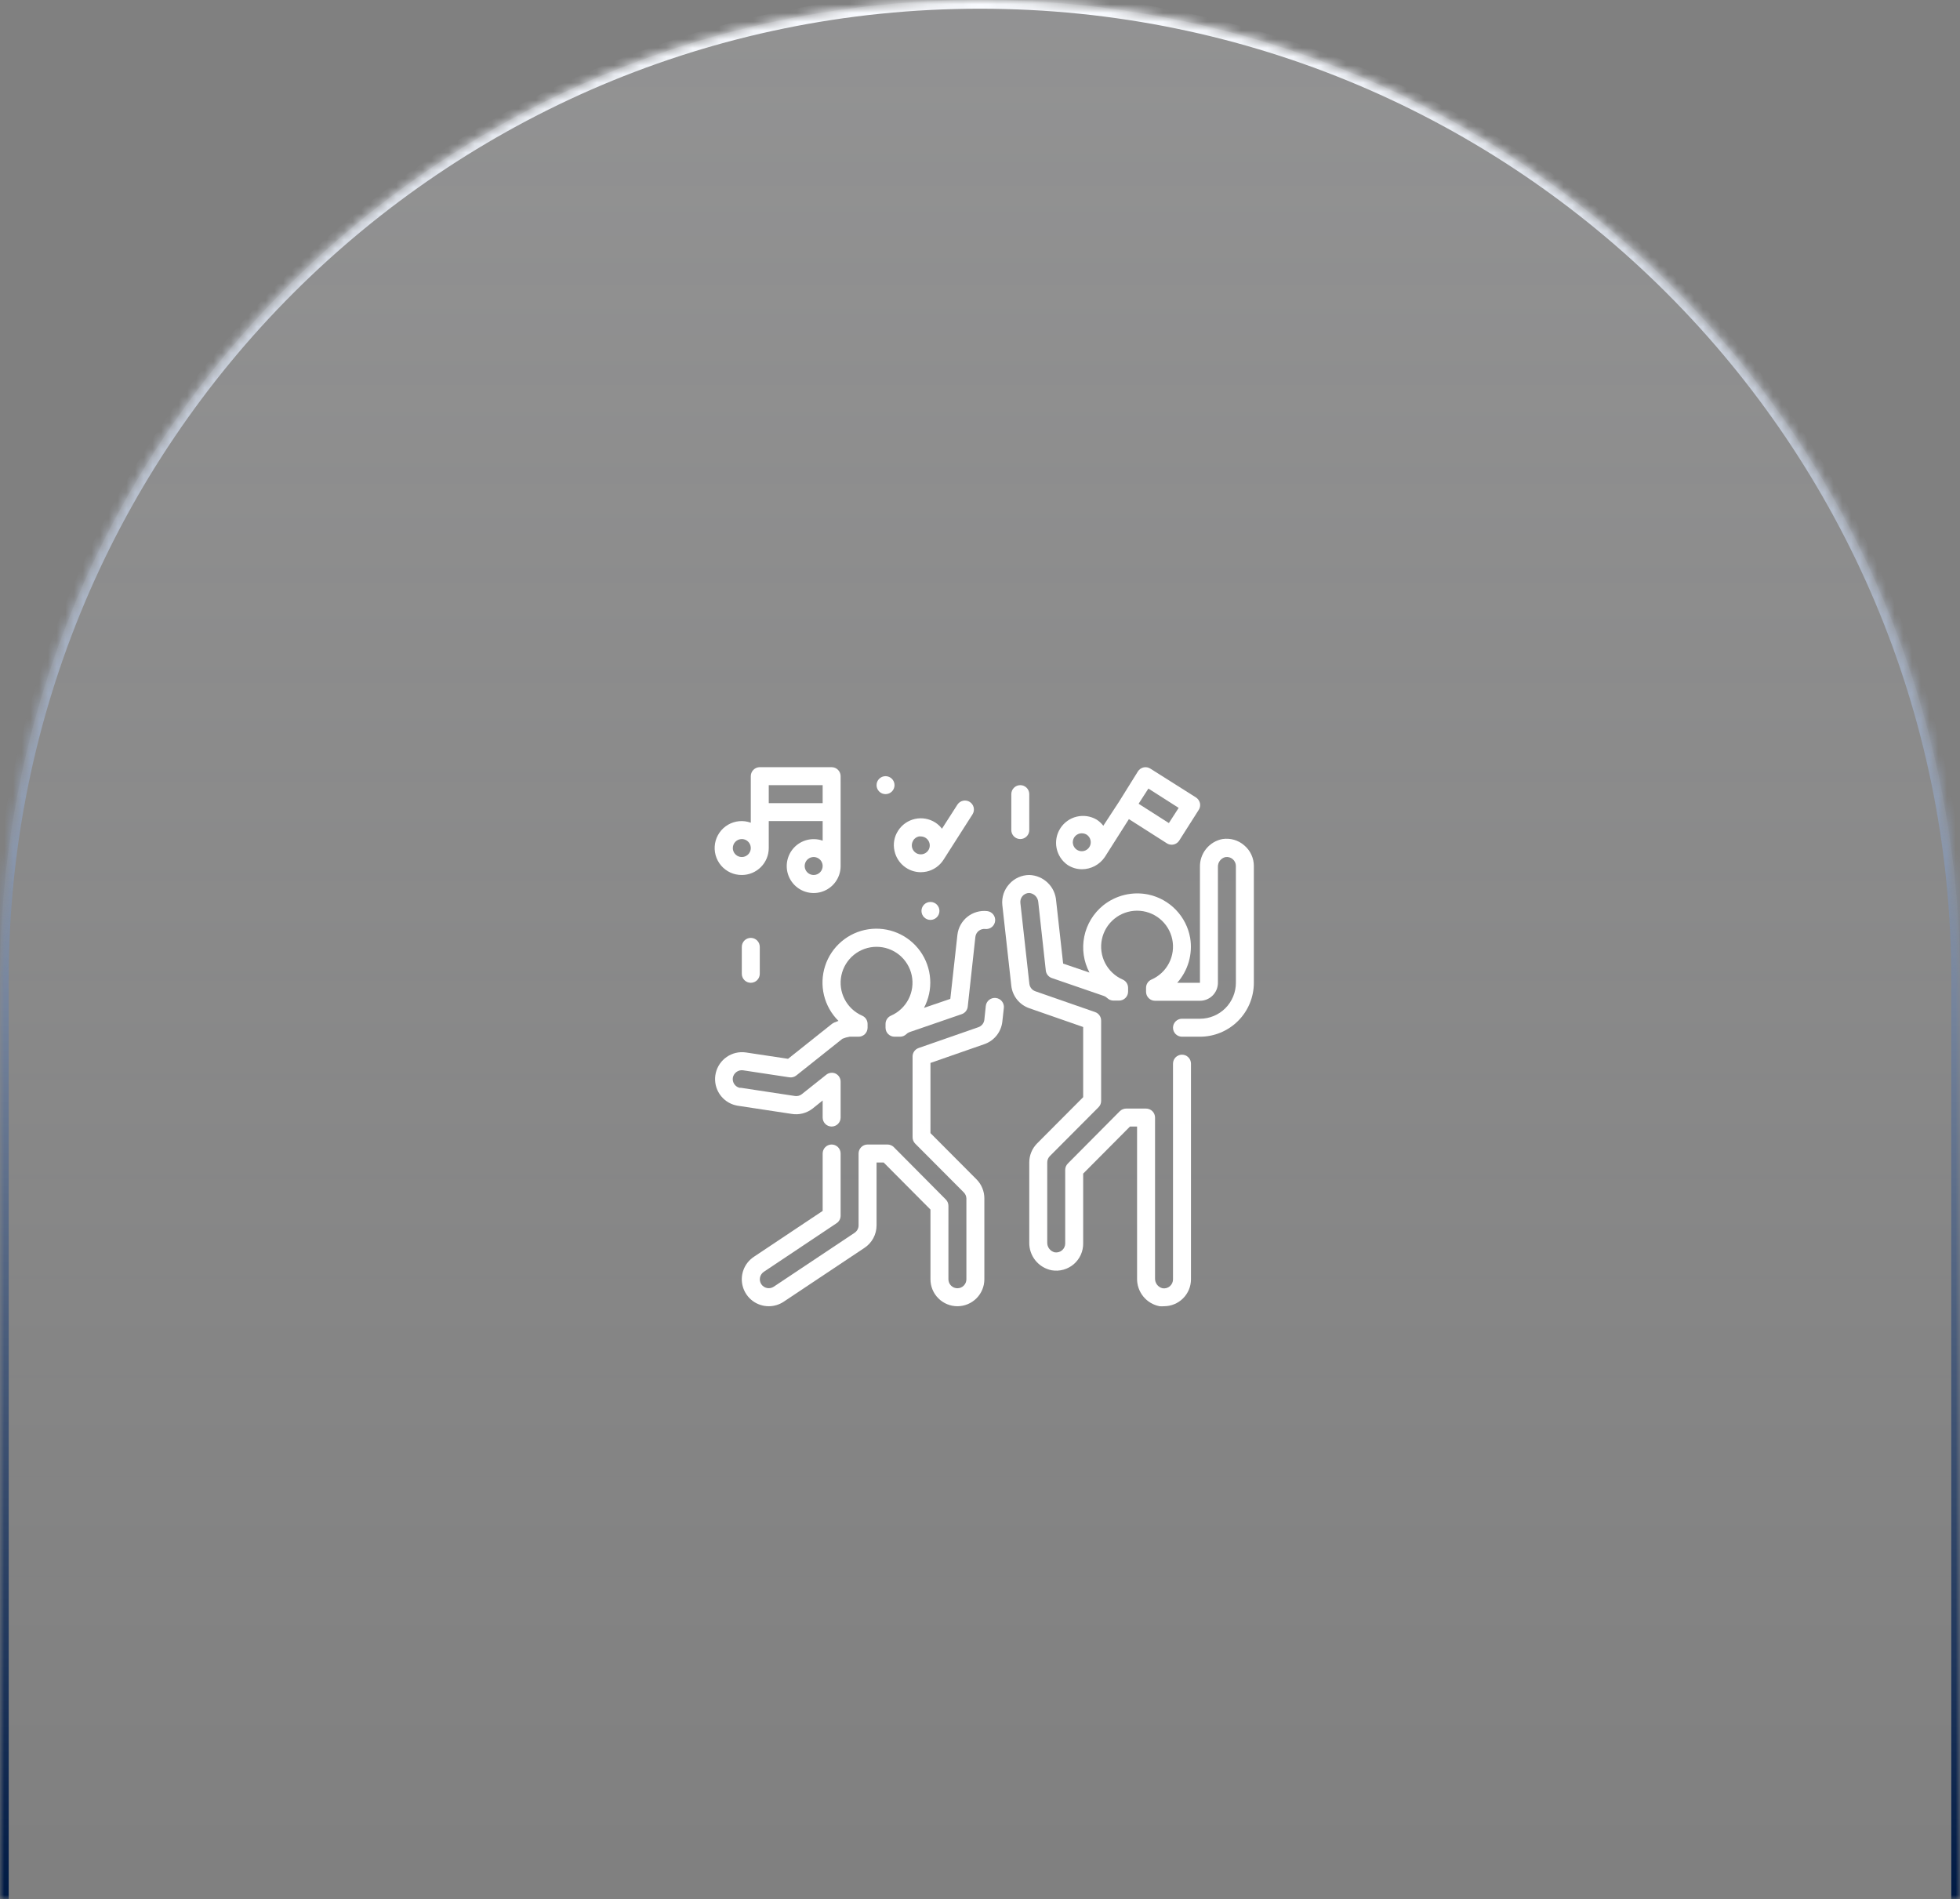 <svg width="225" height="218" viewBox="0 0 225 218" fill="none" xmlns="http://www.w3.org/2000/svg">
<rect x="0" y="0" width="225" height="218" fill="#808080" stroke="none"/>
<mask id="path-1-inside-1_1008_77" fill="white">
<path d="M0 112.5C0 50.368 50.368 0 112.5 0C174.632 0 225 50.368 225 112.5V218H0V112.5Z"/>
</mask>
<path d="M0 112.5C0 50.368 50.368 0 112.5 0C174.632 0 225 50.368 225 112.5V218H0V112.5Z" fill="url(#paint0_linear_1008_77)" fill-opacity="0.15"/>
<path d="M-1 112.5C-1 49.816 49.816 -1 112.5 -1C175.184 -1 226 49.816 226 112.5H224C224 50.92 174.08 1 112.5 1C50.92 1 1 50.92 1 112.5H-1ZM225 218H0H225ZM-1 218V112.5C-1 49.816 49.816 -1 112.5 -1V1C50.92 1 1 50.92 1 112.5V218H-1ZM112.5 -1C175.184 -1 226 49.816 226 112.5V218H224V112.5C224 50.92 174.08 1 112.5 1V-1Z" fill="url(#paint1_linear_1008_77)" mask="url(#path-1-inside-1_1008_77)"/>
<path d="M114.31 114.555C114.174 114.54 114.037 114.551 113.906 114.589C113.774 114.626 113.652 114.69 113.546 114.775C113.439 114.861 113.351 114.966 113.285 115.086C113.22 115.206 113.179 115.337 113.165 115.473L113 117.051C112.978 117.243 112.903 117.425 112.783 117.577C112.662 117.728 112.502 117.842 112.319 117.907L105.451 120.299C105.24 120.373 105.058 120.513 104.933 120.699C104.809 120.885 104.748 121.107 104.76 121.331V130.54C104.76 130.675 104.786 130.81 104.837 130.936C104.888 131.061 104.964 131.176 105.059 131.272L110.649 136.882C110.826 137.065 110.929 137.308 110.938 137.563V146.844C110.938 147.117 110.829 147.38 110.635 147.573C110.442 147.766 110.18 147.875 109.906 147.875C109.633 147.875 109.37 147.766 109.177 147.573C108.984 147.38 108.875 147.117 108.875 146.844V138.418C108.876 138.283 108.85 138.148 108.798 138.023C108.747 137.897 108.672 137.783 108.576 137.686L102.605 131.674C102.509 131.579 102.394 131.503 102.269 131.452C102.143 131.4 102.009 131.374 101.873 131.375H99.594C99.32 131.375 99.058 131.484 98.865 131.677C98.671 131.87 98.562 132.133 98.562 132.406V140.656C98.562 140.826 98.519 140.993 98.438 141.142C98.357 141.292 98.24 141.419 98.099 141.512L88.817 147.7C88.59 147.849 88.313 147.902 88.046 147.848C87.78 147.794 87.545 147.637 87.394 147.411C87.245 147.184 87.191 146.907 87.246 146.64C87.3 146.373 87.457 146.139 87.683 145.988L96.036 140.409C96.178 140.315 96.294 140.188 96.375 140.039C96.456 139.89 96.499 139.723 96.5 139.553V132.406C96.5 132.133 96.391 131.87 96.198 131.677C96.005 131.484 95.742 131.375 95.469 131.375C95.195 131.375 94.933 131.484 94.74 131.677C94.546 131.87 94.438 132.133 94.438 132.406V138.996L86.538 144.266C85.984 144.633 85.563 145.169 85.338 145.795C85.112 146.42 85.094 147.101 85.287 147.738C85.479 148.374 85.871 148.932 86.404 149.328C86.938 149.724 87.585 149.938 88.25 149.938C88.859 149.938 89.454 149.759 89.962 149.422L99.243 143.234C99.668 142.952 100.017 142.569 100.258 142.119C100.499 141.669 100.625 141.167 100.625 140.656V133.438H101.44L106.813 138.841V146.844C106.813 147.664 107.138 148.451 107.719 149.031C108.299 149.612 109.086 149.938 109.906 149.938C110.727 149.938 111.514 149.612 112.094 149.031C112.674 148.451 113 147.664 113 146.844V137.563C113.002 136.744 112.679 135.958 112.103 135.376L106.813 130.065V122.011L113 119.856C113.552 119.665 114.039 119.321 114.404 118.865C114.769 118.409 114.997 117.858 115.063 117.278L115.238 115.7C115.254 115.564 115.242 115.426 115.203 115.294C115.165 115.162 115.101 115.039 115.014 114.933C114.928 114.826 114.821 114.738 114.7 114.673C114.579 114.608 114.446 114.568 114.31 114.555Z" fill="white"/>
<path d="M93.282 127.25L94.438 126.322V128.281C94.438 128.555 94.546 128.817 94.74 129.01C94.933 129.204 95.195 129.312 95.469 129.312C95.742 129.312 96.005 129.204 96.198 129.01C96.391 128.817 96.5 128.555 96.5 128.281V124.156C96.499 123.962 96.444 123.772 96.34 123.607C96.236 123.443 96.088 123.312 95.912 123.228C95.746 123.154 95.562 123.126 95.381 123.146C95.2 123.166 95.028 123.233 94.881 123.342L92.055 125.59C91.945 125.678 91.817 125.743 91.681 125.781C91.544 125.818 91.401 125.827 91.261 125.806L85.074 124.868H84.909C84.659 124.809 84.441 124.659 84.296 124.447C84.151 124.235 84.09 123.977 84.125 123.723C84.168 123.454 84.317 123.213 84.537 123.053C84.756 122.889 85.03 122.819 85.301 122.857L90.612 123.661C90.751 123.683 90.893 123.676 91.03 123.64C91.167 123.605 91.294 123.542 91.406 123.455L96.706 119.237C96.971 119.125 97.248 119.046 97.531 119H98.562C98.836 119 99.098 118.891 99.292 118.698C99.485 118.505 99.594 118.242 99.594 117.969V117.536C99.594 117.334 99.536 117.137 99.426 116.969C99.316 116.8 99.159 116.667 98.975 116.587C98.106 116.208 97.395 115.541 96.96 114.699C96.525 113.857 96.393 112.891 96.587 111.963C96.781 111.036 97.288 110.203 98.023 109.605C98.758 109.008 99.677 108.681 100.625 108.681C101.573 108.681 102.491 109.008 103.227 109.605C103.962 110.203 104.469 111.036 104.663 111.963C104.857 112.891 104.725 113.857 104.29 114.699C103.855 115.541 103.144 116.208 102.275 116.587C102.091 116.667 101.934 116.8 101.824 116.969C101.714 117.137 101.656 117.334 101.656 117.536V117.969C101.656 118.242 101.765 118.505 101.958 118.698C102.152 118.891 102.414 119 102.687 119H103.327C103.592 118.999 103.847 118.895 104.038 118.711C104.144 118.606 104.27 118.525 104.41 118.474L110.401 116.412C110.585 116.349 110.748 116.235 110.87 116.083C110.993 115.932 111.07 115.749 111.092 115.556L111.969 107.543C112 107.272 112.137 107.025 112.349 106.855C112.562 106.685 112.833 106.606 113.103 106.635C113.238 106.65 113.374 106.637 113.504 106.599C113.634 106.56 113.755 106.497 113.861 106.411C113.966 106.326 114.053 106.221 114.118 106.102C114.183 105.983 114.223 105.852 114.237 105.717C114.266 105.447 114.187 105.176 114.017 104.963C113.847 104.751 113.6 104.614 113.33 104.583C112.926 104.537 112.516 104.572 112.125 104.684C111.734 104.797 111.369 104.985 111.051 105.239C110.733 105.493 110.468 105.807 110.272 106.163C110.075 106.52 109.951 106.911 109.906 107.316L109.092 114.658L106.07 115.69C106.608 114.677 106.854 113.534 106.78 112.39C106.706 111.245 106.316 110.144 105.652 109.208C104.989 108.273 104.079 107.54 103.023 107.092C101.967 106.644 100.807 106.498 99.674 106.671C98.54 106.843 97.476 107.328 96.602 108.07C95.727 108.812 95.076 109.782 94.722 110.873C94.367 111.964 94.322 113.131 94.592 114.246C94.863 115.361 95.437 116.378 96.252 117.185L95.747 117.381L95.52 117.515L90.467 121.537L85.6 120.805C84.838 120.701 84.065 120.883 83.431 121.318C82.797 121.752 82.348 122.407 82.17 123.155C81.993 123.903 82.1 124.69 82.471 125.363C82.842 126.036 83.45 126.547 84.177 126.796C84.339 126.848 84.504 126.89 84.672 126.92L90.859 127.858C91.283 127.931 91.718 127.914 92.135 127.81C92.552 127.705 92.943 127.514 93.282 127.25Z" fill="white"/>
<path d="M142.844 97.045C142.504 96.746 142.102 96.525 141.668 96.399C141.233 96.272 140.776 96.243 140.328 96.312C139.589 96.456 138.924 96.857 138.452 97.444C137.98 98.031 137.731 98.767 137.75 99.52V112.812H135.141C135.756 112.118 136.209 111.294 136.466 110.402C136.723 109.51 136.778 108.572 136.626 107.656C136.413 106.448 135.845 105.33 134.995 104.445C134.145 103.559 133.05 102.947 131.851 102.686C130.943 102.494 130.004 102.506 129.102 102.722C128.199 102.938 127.356 103.352 126.633 103.933C125.52 104.837 124.755 106.099 124.469 107.504C124.183 108.909 124.394 110.37 125.066 111.637L122.044 110.606L121.24 103.387C121.181 102.601 120.834 101.865 120.264 101.32C119.695 100.775 118.944 100.461 118.156 100.437C117.724 100.44 117.297 100.533 116.902 100.71C116.508 100.888 116.155 101.146 115.867 101.469C115.571 101.79 115.346 102.17 115.207 102.584C115.069 102.998 115.019 103.437 115.062 103.872L116.094 113.153C116.159 113.733 116.387 114.284 116.752 114.74C117.117 115.196 117.604 115.54 118.156 115.731L124.344 117.886V125.94L119.053 131.251C118.477 131.833 118.154 132.619 118.156 133.437V142.605C118.138 143.358 118.386 144.094 118.858 144.681C119.33 145.268 119.995 145.669 120.734 145.812C121.182 145.888 121.64 145.864 122.077 145.743C122.514 145.622 122.919 145.406 123.264 145.111C123.608 144.816 123.883 144.448 124.07 144.035C124.257 143.622 124.35 143.172 124.344 142.719V134.716L129.717 129.312H130.531V146.73C130.513 147.483 130.761 148.219 131.233 148.806C131.705 149.393 132.37 149.794 133.109 149.937C133.281 149.953 133.453 149.953 133.625 149.937C134.445 149.937 135.232 149.612 135.813 149.031C136.393 148.451 136.719 147.664 136.719 146.844V122.094C136.719 121.82 136.61 121.558 136.417 121.365C136.223 121.171 135.961 121.062 135.687 121.062C135.414 121.062 135.152 121.171 134.958 121.365C134.765 121.558 134.656 121.82 134.656 122.094V146.844C134.658 146.995 134.627 147.145 134.565 147.283C134.502 147.422 134.41 147.544 134.295 147.643C134.18 147.741 134.044 147.813 133.898 147.853C133.752 147.893 133.599 147.901 133.45 147.875C133.198 147.813 132.976 147.667 132.82 147.46C132.664 147.254 132.584 146.999 132.594 146.741V128.281C132.594 128.008 132.485 127.745 132.292 127.552C132.098 127.359 131.836 127.25 131.562 127.25H129.283C129.148 127.249 129.013 127.275 128.888 127.327C128.762 127.378 128.648 127.453 128.551 127.549L122.58 133.561C122.485 133.658 122.409 133.772 122.358 133.897C122.306 134.023 122.28 134.158 122.281 134.293V142.719C122.283 142.87 122.252 143.02 122.19 143.158C122.127 143.297 122.035 143.419 121.92 143.518C121.805 143.616 121.669 143.688 121.523 143.728C121.377 143.768 121.224 143.776 121.075 143.75C120.823 143.688 120.601 143.542 120.445 143.335C120.289 143.129 120.209 142.874 120.219 142.616V133.437C120.218 133.302 120.244 133.167 120.295 133.042C120.347 132.916 120.422 132.802 120.518 132.705L126.107 127.095C126.203 126.999 126.278 126.885 126.33 126.759C126.381 126.633 126.407 126.499 126.406 126.363V117.154C126.408 116.939 126.342 116.729 126.218 116.553C126.094 116.378 125.918 116.245 125.715 116.174L118.847 113.782C118.665 113.717 118.504 113.603 118.384 113.452C118.264 113.3 118.188 113.118 118.167 112.926L117.135 103.645C117.119 103.502 117.133 103.358 117.175 103.222C117.218 103.085 117.289 102.958 117.383 102.851C117.479 102.741 117.598 102.652 117.732 102.592C117.865 102.532 118.01 102.5 118.156 102.5C118.421 102.525 118.669 102.642 118.857 102.83C119.046 103.018 119.162 103.266 119.187 103.531L120.054 111.41C120.076 111.603 120.153 111.786 120.276 111.938C120.398 112.089 120.56 112.203 120.745 112.266L126.736 114.328C126.876 114.38 127.002 114.461 127.107 114.566C127.299 114.75 127.554 114.853 127.819 114.854H128.469C128.742 114.854 129.005 114.746 129.198 114.552C129.391 114.359 129.5 114.097 129.5 113.823V113.39C129.501 113.189 129.442 112.992 129.333 112.823C129.223 112.654 129.066 112.522 128.881 112.441C128.013 112.062 127.301 111.396 126.866 110.554C126.431 109.712 126.3 108.745 126.493 107.818C126.687 106.89 127.194 106.057 127.929 105.46C128.665 104.862 129.584 104.536 130.531 104.536C131.479 104.536 132.398 104.862 133.133 105.46C133.868 106.057 134.376 106.89 134.569 107.818C134.763 108.745 134.631 109.712 134.196 110.554C133.761 111.396 133.05 112.062 132.181 112.441C131.997 112.522 131.84 112.654 131.73 112.823C131.62 112.992 131.562 113.189 131.562 113.39V113.844C131.562 114.117 131.671 114.38 131.865 114.573C132.058 114.766 132.32 114.875 132.594 114.875H137.75C138.297 114.875 138.822 114.658 139.208 114.271C139.595 113.884 139.812 113.359 139.812 112.812V99.52C139.802 99.262 139.88 99.009 140.034 98.803C140.188 98.596 140.409 98.449 140.658 98.385C140.809 98.359 140.965 98.366 141.113 98.407C141.261 98.448 141.398 98.522 141.514 98.623C141.627 98.719 141.718 98.84 141.78 98.975C141.843 99.11 141.875 99.257 141.875 99.406V112.812C141.875 113.906 141.44 114.956 140.667 115.729C139.893 116.503 138.844 116.937 137.75 116.937H135.687C135.414 116.937 135.152 117.046 134.958 117.24C134.765 117.433 134.656 117.695 134.656 117.969C134.656 118.242 134.765 118.505 134.958 118.698C135.152 118.891 135.414 119 135.687 119H137.75C139.391 119 140.965 118.348 142.125 117.188C143.286 116.027 143.937 114.453 143.937 112.812V99.406C143.938 98.957 143.84 98.513 143.651 98.105C143.463 97.697 143.187 97.335 142.844 97.045Z" fill="white"/>
<path d="M85.156 100.438C85.977 100.438 86.764 100.112 87.344 99.531C87.924 98.951 88.25 98.164 88.25 97.344V94.25H94.438V96.498C93.818 96.279 93.145 96.263 92.516 96.452C91.886 96.641 91.334 97.026 90.938 97.55C90.542 98.075 90.323 98.712 90.313 99.369C90.303 100.026 90.503 100.669 90.883 101.205C91.263 101.741 91.804 102.142 92.427 102.35C93.05 102.558 93.724 102.562 94.35 102.361C94.975 102.161 95.521 101.767 95.908 101.235C96.294 100.704 96.502 100.063 96.5 99.406V89.094C96.5 88.82 96.391 88.558 96.198 88.365C96.005 88.171 95.742 88.062 95.469 88.062H87.219C86.945 88.062 86.683 88.171 86.49 88.365C86.296 88.558 86.188 88.82 86.188 89.094V94.436C85.762 94.281 85.308 94.222 84.857 94.262C84.406 94.303 83.97 94.441 83.578 94.669C83.187 94.896 82.85 95.207 82.592 95.578C82.334 95.95 82.16 96.374 82.083 96.82C82.007 97.266 82.029 97.724 82.148 98.16C82.268 98.597 82.481 99.002 82.775 99.347C83.067 99.692 83.433 99.968 83.844 100.157C84.256 100.345 84.704 100.441 85.156 100.438ZM93.406 100.438C93.202 100.438 93.003 100.377 92.833 100.264C92.664 100.15 92.532 99.989 92.454 99.801C92.376 99.612 92.355 99.405 92.395 99.205C92.435 99.005 92.533 98.821 92.677 98.677C92.821 98.533 93.005 98.435 93.205 98.395C93.405 98.355 93.612 98.375 93.801 98.454C93.989 98.532 94.15 98.664 94.264 98.833C94.377 99.003 94.438 99.202 94.438 99.406C94.438 99.68 94.329 99.942 94.135 100.135C93.942 100.329 93.68 100.438 93.406 100.438ZM88.25 90.125H94.438V92.188H88.25V90.125ZM85.156 96.312C85.36 96.312 85.56 96.373 85.729 96.486C85.899 96.6 86.031 96.761 86.109 96.949C86.187 97.138 86.208 97.345 86.168 97.545C86.128 97.745 86.03 97.929 85.885 98.073C85.741 98.217 85.558 98.315 85.358 98.355C85.157 98.395 84.95 98.375 84.762 98.296C84.573 98.218 84.412 98.086 84.299 97.917C84.186 97.747 84.125 97.548 84.125 97.344C84.125 97.07 84.234 96.808 84.427 96.615C84.621 96.421 84.883 96.312 85.156 96.312Z" fill="white"/>
<path d="M122.549 99.282C123.043 99.605 123.62 99.778 124.21 99.778C124.727 99.774 125.236 99.645 125.693 99.4C126.149 99.156 126.539 98.804 126.829 98.375L129.593 94.023L133.945 96.797C134.111 96.904 134.304 96.962 134.502 96.962C134.674 96.962 134.844 96.918 134.995 96.835C135.146 96.752 135.275 96.633 135.368 96.488L137.585 93.002C137.667 92.885 137.725 92.752 137.753 92.612C137.782 92.472 137.78 92.327 137.75 92.188C137.686 91.921 137.524 91.689 137.296 91.538L132.057 88.228C131.828 88.08 131.549 88.03 131.282 88.088C131.015 88.146 130.782 88.307 130.634 88.537L128.469 92.012L126.654 94.786C126.44 94.505 126.178 94.264 125.88 94.075C125.191 93.674 124.373 93.555 123.597 93.742C122.822 93.93 122.149 94.41 121.719 95.082C121.289 95.754 121.135 96.567 121.29 97.349C121.445 98.132 121.896 98.825 122.549 99.282ZM131.831 90.517L135.306 92.734L134.182 94.477L130.707 92.26L131.831 90.517ZM123.312 96.127C123.407 95.98 123.536 95.86 123.69 95.777C123.843 95.694 124.015 95.651 124.189 95.653C124.385 95.654 124.577 95.707 124.746 95.807C124.974 95.957 125.133 96.19 125.189 96.457C125.248 96.722 125.2 97 125.055 97.23C124.983 97.345 124.889 97.444 124.778 97.522C124.667 97.6 124.542 97.655 124.41 97.685C124.278 97.715 124.141 97.718 124.008 97.695C123.874 97.672 123.747 97.622 123.632 97.55C123.518 97.478 123.419 97.383 123.341 97.272C123.263 97.162 123.207 97.037 123.178 96.905C123.148 96.772 123.144 96.636 123.168 96.502C123.191 96.369 123.24 96.241 123.312 96.127Z" fill="white"/>
<path d="M102.688 97.684C102.838 98.372 103.218 98.988 103.765 99.43C104.313 99.873 104.995 100.115 105.699 100.118C105.924 100.114 106.148 100.09 106.369 100.046C107.169 99.87 107.866 99.384 108.308 98.695L111.639 93.477C111.786 93.247 111.836 92.968 111.778 92.701C111.72 92.434 111.559 92.201 111.329 92.053C111.1 91.906 110.821 91.856 110.554 91.914C110.287 91.972 110.054 92.133 109.906 92.363L108.133 95.126C107.922 94.846 107.664 94.605 107.369 94.415C106.679 93.974 105.841 93.825 105.041 94.001C104.24 94.177 103.542 94.663 103.1 95.353C102.877 95.694 102.725 96.076 102.654 96.476C102.583 96.877 102.595 97.288 102.688 97.684ZM104.833 96.467C104.906 96.352 105.001 96.253 105.112 96.175C105.224 96.097 105.349 96.042 105.482 96.013C105.557 96.003 105.634 96.003 105.709 96.013C105.892 96.015 106.072 96.065 106.23 96.159C106.387 96.253 106.517 96.388 106.605 96.548C106.693 96.709 106.737 96.89 106.732 97.074C106.727 97.257 106.673 97.436 106.575 97.591C106.502 97.706 106.407 97.805 106.296 97.883C106.184 97.961 106.059 98.016 105.926 98.045C105.727 98.088 105.52 98.072 105.331 97.999C105.141 97.925 104.978 97.796 104.861 97.63C104.744 97.464 104.679 97.266 104.674 97.063C104.669 96.86 104.724 96.66 104.833 96.488V96.467Z" fill="white"/>
<path d="M117.125 96.312C117.399 96.312 117.661 96.204 117.854 96.01C118.048 95.817 118.156 95.555 118.156 95.281V91.156C118.156 90.883 118.048 90.62 117.854 90.427C117.661 90.234 117.399 90.125 117.125 90.125C116.851 90.125 116.589 90.234 116.396 90.427C116.202 90.62 116.094 90.883 116.094 91.156V95.281C116.094 95.555 116.202 95.817 116.396 96.01C116.589 96.204 116.851 96.312 117.125 96.312Z" fill="white"/>
<path d="M85.156 108.688V111.781C85.156 112.055 85.265 112.317 85.458 112.51C85.652 112.704 85.914 112.812 86.188 112.812C86.461 112.812 86.723 112.704 86.917 112.51C87.11 112.317 87.219 112.055 87.219 111.781V108.688C87.219 108.414 87.11 108.152 86.917 107.958C86.723 107.765 86.461 107.656 86.188 107.656C85.914 107.656 85.652 107.765 85.458 107.958C85.265 108.152 85.156 108.414 85.156 108.688Z" fill="white"/>
<path d="M106.812 105.594C107.382 105.594 107.844 105.132 107.844 104.562C107.844 103.993 107.382 103.531 106.812 103.531C106.243 103.531 105.781 103.993 105.781 104.562C105.781 105.132 106.243 105.594 106.812 105.594Z" fill="white"/>
<path d="M101.656 91.156C102.226 91.156 102.688 90.695 102.688 90.125C102.688 89.555 102.226 89.094 101.656 89.094C101.087 89.094 100.625 89.555 100.625 90.125C100.625 90.695 101.087 91.156 101.656 91.156Z" fill="white"/>
<defs>
<linearGradient id="paint0_linear_1008_77" x1="112.5" y1="0" x2="112.5" y2="218" gradientUnits="userSpaceOnUse">
<stop stop-color="#FAFBFF"/>
<stop offset="1" stop-color="white" stop-opacity="0"/>
</linearGradient>
<linearGradient id="paint1_linear_1008_77" x1="112.5" y1="0" x2="112.5" y2="218" gradientUnits="userSpaceOnUse">
<stop stop-color="#F9FBFF"/>
<stop offset="1" stop-color="#001A44"/>
</linearGradient>
</defs>
</svg>
